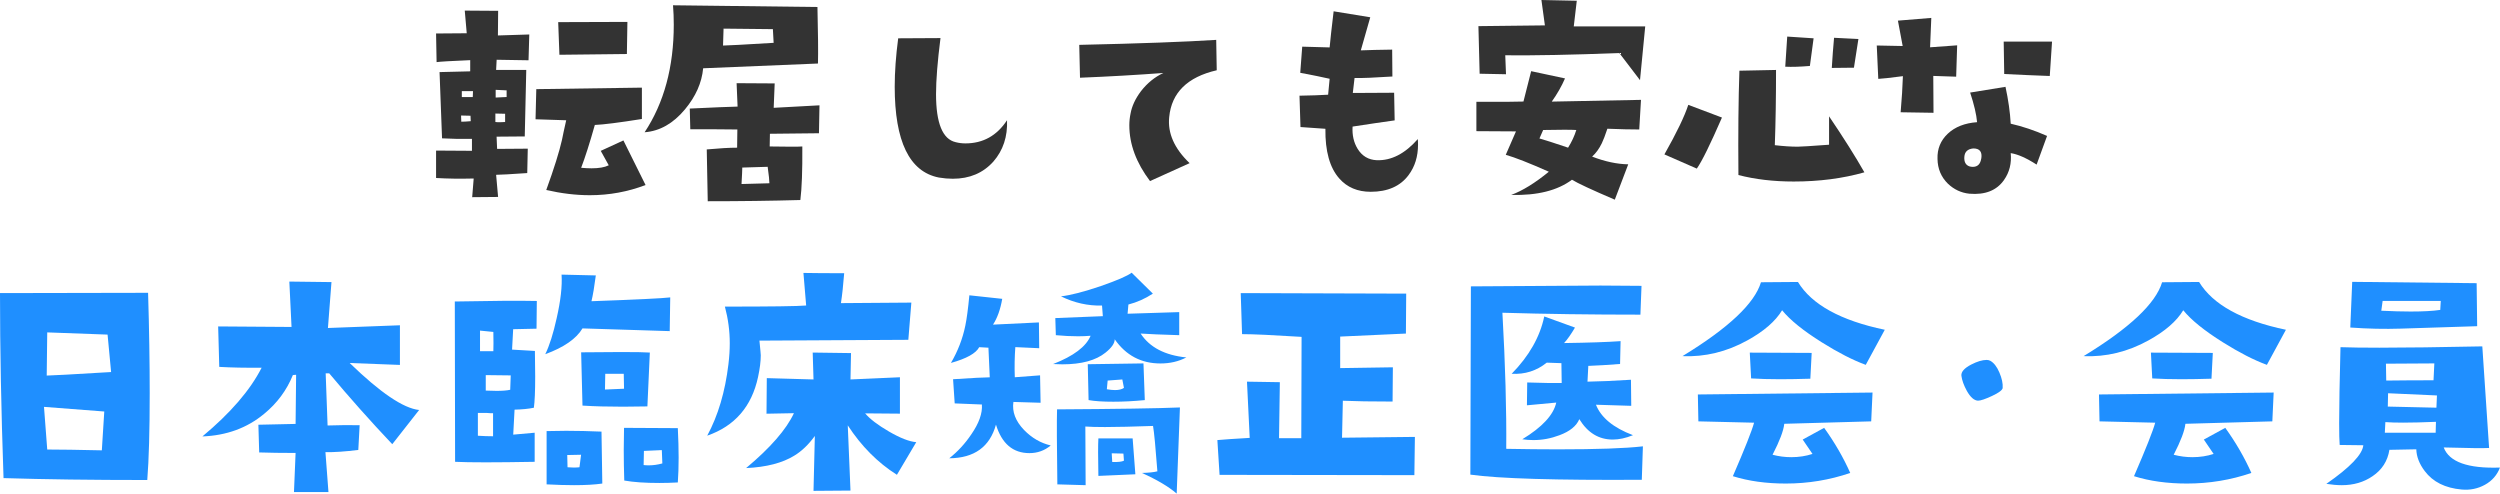 <?xml version="1.0" encoding="UTF-8"?>
<svg id="_レイヤー_2" data-name="レイヤー 2" xmlns="http://www.w3.org/2000/svg" viewBox="0 0 431.34 85.16">
  <defs>
    <style>
      .cls-1 {
        fill: #1f8fff;
      }

      .cls-1, .cls-2 {
        stroke-width: 0px;
      }

      .cls-2 {
        fill: #333;
      }
    </style>
  </defs>
  <g id="_レイヤー_1-2" data-name="レイヤー 1">
    <g>
      <g>
        <path class="cls-2" d="m91.32,5.97l-.13,4.43-5.5-.09-.09,1.76h5.2l-.26,11.47-4.86.04.09,2.11,5.29-.04-.09,4.21c-2.92.2-4.71.3-5.37.3l.34,3.82-4.47.04.26-3.22c-2.35.06-4.51.03-6.49-.09v-4.73l6.19.04v-2.06c-1.86.03-3.58,0-5.16-.09l-.43-11.43,5.29-.13v-1.93c-3.35.14-5.29.26-5.8.34l-.09-4.94,5.29-.04-.34-3.91,5.76.04-.04,4.25,5.41-.17Zm-10.1,14.95l-.04-.95-1.63-.04.04,1.07c.4,0,.95-.03,1.63-.09Zm.39-5.2h-1.93v1.03h1.89l.04-1.03Zm5.54,5.33v-1.42l-1.68-.04v1.46c.23.03.49.04.77.04.26,0,.56-.01.9-.04Zm.26-4.3v-1.16l-1.89-.09v1.33c.34,0,.97-.03,1.89-.09Zm23.98,15.17c-3.07,1.17-6.27,1.76-9.62,1.76-2.41,0-4.91-.3-7.52-.9,1.35-3.72,2.25-6.6,2.71-8.64.14-.74.39-1.88.73-3.39l-5.29-.17.13-5.2,18.22-.26v5.41c-3.95.63-6.66.97-8.12,1.03-.89,3.15-1.68,5.62-2.36,7.39.66.06,1.26.09,1.8.09,1.26,0,2.25-.17,2.96-.52l-1.38-2.49,3.91-1.8,3.82,7.69Zm-3.14-28.14l-.09,5.54-11.64.13-.21-5.63,11.95-.04Z"/>
        <path class="cls-2" d="m141.13,10.96l-19.81.82c-.23,2.49-1.28,4.86-3.14,7.09-2.03,2.44-4.35,3.75-6.96,3.95,3.35-5.07,5.03-11.26,5.03-18.56,0-1.12-.04-2.23-.13-3.35l24.92.3c.11,4.5.14,7.75.09,9.75Zm.26,7.22l-.09,4.81-8.46.09-.04,2.19c1.52.03,2.75.04,3.7.04s1.59-.01,1.93-.04c.03,4.18-.09,7.26-.34,9.24-5.01.14-10.34.21-15.98.21l-.17-8.94c2.18-.2,3.92-.3,5.24-.3l.04-3.14c-1.92-.03-4.63-.04-8.12-.04l-.09-3.57c4.18-.2,6.93-.31,8.25-.34l-.17-4.04,6.57.04-.17,4.21,7.91-.43Zm-7.91-10.79c-.03-.4-.07-1.19-.13-2.36l-8.51-.09-.09,2.92c.66,0,3.57-.16,8.72-.47Zm-.73,24.23c0-.46-.1-1.4-.3-2.84l-4.38.13c0,.32-.04,1.26-.13,2.84.46,0,2.06-.04,4.81-.13Z"/>
        <path class="cls-2" d="m173.75,20.75c.11,2.81-.67,5.19-2.36,7.13-1.78,1.98-4.11,2.96-7,2.96-.77,0-1.58-.07-2.41-.21-5.07-1-7.61-6.23-7.61-15.68,0-2.52.2-5.3.6-8.34l7.3-.04c-.52,4.07-.77,7.29-.77,9.67,0,5.01,1.13,7.78,3.39,8.29.54.14,1.1.21,1.68.21,3.04,0,5.43-1.33,7.18-4Z"/>
        <path class="cls-2" d="m209.94,12.12c-5.07,1.17-7.81,3.87-8.21,8.08-.29,2.78.89,5.43,3.52,7.95l-6.83,3.09c-2.38-3.15-3.57-6.36-3.57-9.62,0-.69.07-1.36.21-2.02.23-1.29.83-2.58,1.8-3.87,1.09-1.4,2.38-2.45,3.87-3.14-4.58.34-9.38.62-14.39.82l-.13-5.67c10.46-.23,18.33-.52,23.63-.86l.09,5.24Z"/>
        <path class="cls-2" d="m244.62,23.98c.03.32.04.64.04.99,0,2.03-.54,3.78-1.63,5.24-1.43,1.92-3.61,2.88-6.53,2.88-2.26,0-4.07-.76-5.41-2.28-1.66-1.86-2.46-4.73-2.41-8.59l-4.3-.3-.17-5.41c1.98-.03,3.62-.09,4.94-.17l.26-2.75c-1.12-.26-2.81-.6-5.07-1.03l.34-4.51c1.6.06,3.18.1,4.73.13.11-1.23.34-3.31.69-6.23l6.32,1.03-1.63,5.71c1.4-.06,3.21-.1,5.41-.13l.04,4.64c-3.07.2-5.24.29-6.53.26l-.3,2.58c2.46,0,4.84-.01,7.13-.04l.09,4.77c-1.92.26-4.34.62-7.26,1.07-.09,1.46.2,2.74.86,3.82.77,1.26,1.88,1.92,3.31,1.98,2.52.09,4.88-1.13,7.09-3.65Z"/>
        <path class="cls-2" d="m283.13,17.23l-.3,5.11c-1.46,0-3.29-.04-5.5-.13-.37,1.12-.69,1.95-.95,2.49-.46.95-1.02,1.72-1.68,2.32,2.23.86,4.31,1.3,6.23,1.33l-2.32,6.1c-3.95-1.69-6.42-2.84-7.39-3.44-2.49,1.86-5.99,2.74-10.48,2.62,1.95-.72,4.11-2.05,6.49-4-3.35-1.49-5.83-2.46-7.43-2.92l1.76-4.04-6.83-.04v-5.07c4.01.03,6.72.01,8.12-.04l1.33-5.24,5.84,1.25c-.57,1.32-1.33,2.65-2.28,4l15.38-.3Zm.73-12.68l-.9,9.28-3.57-4.68c-8.22.32-14.78.44-19.68.39l.13,3.27-4.55-.09-.21-8.21,11.47-.13-.6-4.38,6.1.13-.52,4.43h12.33Zm-11.9,17.88c-.89-.06-2.79-.06-5.71,0l-.64,1.46c1.17.34,2.82.87,4.94,1.59.63-1,1.1-2.02,1.42-3.05Z"/>
        <path class="cls-2" d="m297.1,20.28c-2.01,4.61-3.45,7.55-4.34,8.81l-5.59-2.45c2.12-3.75,3.49-6.6,4.12-8.55l5.8,2.19Zm24.58,9.45c-3.72,1.06-7.79,1.59-12.2,1.59-3.47,0-6.65-.37-9.54-1.12-.06-7.13,0-13.13.17-18l6.32-.13c0,4.76-.07,9.08-.21,12.98,1.46.17,2.78.26,3.95.26.49,0,2.29-.11,5.41-.34v-4.9c2.52,3.72,4.55,6.95,6.1,9.67Zm-8.77-23.12l-.64,4.77c-1.69.14-3.11.19-4.25.13l.34-5.2,4.55.3Zm7.73.13l-.77,4.94-3.82.04c.11-1.83.24-3.57.39-5.2l4.21.21Z"/>
        <path class="cls-2" d="m337.68,7.82l-.17,5.41-3.95-.13.04,6.36-5.67-.09c.2-2.32.33-4.4.39-6.23-2.21.29-3.62.44-4.25.47l-.26-5.76,4.47.09-.82-4.38,5.76-.47-.21,5.07,4.68-.34Zm15.51,15.64l-1.8,4.94c-1.78-1.15-3.27-1.8-4.47-1.98.17,1.75-.21,3.29-1.16,4.64-1.26,1.8-3.25,2.59-5.97,2.36-1.4-.14-2.64-.72-3.7-1.72-1.17-1.15-1.78-2.58-1.8-4.3-.06-1.72.54-3.17,1.78-4.34,1.25-1.17,2.93-1.83,5.05-1.98-.12-1.35-.52-3.05-1.2-5.11l6.1-.99c.49,2.26.79,4.38.9,6.36,2.03.46,4.12,1.16,6.27,2.11Zm-11.34,3.87c.17-1.15-.29-1.72-1.38-1.72-.97.09-1.49.57-1.55,1.46-.06.86.23,1.4.86,1.63.2.06.4.09.6.09.83,0,1.32-.49,1.46-1.46Zm12.2-20.15l-.39,5.93c-2.49-.09-5.11-.2-7.86-.34l-.09-5.59h8.34Z"/>
      </g>
      <g>
        <path class="cls-1" d="m25.55,50.52c.19,6.28.28,12.05.28,17.3,0,6.47-.14,11.47-.42,15-9.5,0-17.77-.11-24.8-.33-.41-11.75-.61-22.39-.61-31.92l25.55-.05Zm-7.55,20.48l-10.41-.8.56,7.36c2.22,0,5.36.05,9.42.14.03-.22.17-2.45.42-6.7Zm1.17-6.8l-.61-6.47-10.41-.38-.09,7.45c.62,0,4.33-.2,11.11-.61Z"/>
        <path class="cls-1" d="m72.32,70.73l-4.64,5.91c-3.81-4.03-7.44-8.11-10.88-12.23h-.61l.33,9c1.84-.06,3.69-.08,5.53-.05l-.23,4.27c-2.25.28-4.14.41-5.67.38l.52,6.89h-5.95l.28-6.75c-2.44,0-4.53-.03-6.28-.09l-.14-4.78,6.42-.14.09-8.48-.56.05c-1.06,2.62-2.72,4.86-4.97,6.7-2.94,2.44-6.48,3.73-10.64,3.89,4.84-4.03,8.25-7.98,10.22-11.86-2.78.03-5.22-.02-7.31-.14l-.19-6.98,12.66.09-.38-7.83,7.27.09-.61,7.92,12.42-.47v6.84l-8.67-.33c5.28,5.12,9.28,7.83,12,8.11Z"/>
        <path class="cls-1" d="m92.62,51.93l-.05,4.78-4.03.09-.19,3.52,3.94.23c.03,1.66.05,3.12.05,4.41,0,2.56-.08,4.36-.23,5.39-.91.19-2.02.3-3.33.33l-.23,4.31,3.7-.33v5.02c-3.38.06-6.2.09-8.48.09s-4.03-.03-5.25-.09l-.05-27.66c6.34-.12,11.06-.16,14.16-.09Zm-7.55,23.34v-3.98h-.47c-.28-.03-.52-.05-.7-.05h-1.45v3.94c.91.06,1.78.09,2.62.09Zm.05-14.67c.03-.72.03-1.83,0-3.33l-2.3-.23v3.56h2.3Zm3,4.17l-4.31-.05v2.67c.69.03,1.31.05,1.88.05,1,0,1.78-.06,2.34-.19l.09-2.48Zm27.52-13.45l-.09,5.81-15.05-.47c-1.06,1.78-3.2,3.27-6.42,4.45.72-1.47,1.38-3.55,1.97-6.23.69-3.03.97-5.53.84-7.5l5.91.14c-.25,1.94-.5,3.42-.75,4.45,7.78-.28,12.31-.5,13.59-.66Zm-11.72,32.11c-1.31.19-2.94.28-4.88.28-1.41,0-2.98-.05-4.73-.14v-9.19c1.09-.03,2.22-.05,3.38-.05,1.94,0,3.97.05,6.09.14l.14,8.95Zm-3.66-4.97l-2.39.05c0,.72.02,1.42.05,2.11.38.03.73.05,1.08.05s.67-.02.98-.05c.03-.28.12-1,.28-2.16Zm11.86-17.62l-.42,9.28c-1.5.03-2.91.05-4.22.05-2.66,0-4.98-.06-6.98-.19l-.23-9.19c2.78-.03,5.09-.05,6.94-.05,2.47,0,4.11.03,4.92.09Zm-4.45,6.23c0-.22-.02-1.08-.05-2.58h-3.19l-.05,2.72c.34,0,1.44-.05,3.28-.14Zm9.28,16.17c-1.09.06-2.16.09-3.19.09-2.47,0-4.48-.14-6.05-.42-.06-1.78-.09-3.53-.09-5.25,0-1.28.02-2.56.05-3.84l9.28.05c.09,1.84.14,3.55.14,5.11s-.05,2.98-.14,4.27Zm-2.67-3.28l-.09-2.3-3.09.14-.05,2.44c.28.03.58.05.89.05.75,0,1.53-.11,2.34-.33Z"/>
        <path class="cls-1" d="m157.24,52.21l-.52,6.42-25.69.14c.16,1.56.23,2.41.23,2.53,0,1.06-.16,2.31-.47,3.75-1.09,5.09-4.02,8.47-8.77,10.12,1.88-3.47,3.09-7.58,3.66-12.33.16-1.31.23-2.52.23-3.61,0-2.12-.28-4.23-.84-6.33,7.91,0,12.58-.06,14.02-.19l-.47-5.62c1.72.03,4.06.05,7.03.05-.16,2.03-.34,3.75-.56,5.16l12.14-.09Zm.84,24.09l-3.33,5.62c-3.31-2.09-6.14-4.94-8.48-8.53l.47,11.25-6.38.05.23-9.47c-1.09,1.5-2.27,2.62-3.52,3.38-2.06,1.28-4.84,2-8.34,2.16,4.19-3.5,6.94-6.66,8.25-9.47-.75,0-2.33.03-4.73.09l.05-6.14,8.06.23-.14-4.64,6.61.09-.09,4.55,8.53-.38v6.28l-6-.05c.81.97,2.19,2.02,4.12,3.14s3.5,1.73,4.69,1.83Z"/>
        <path class="cls-1" d="m181.27,76.87c-1.06.88-2.28,1.31-3.66,1.31-2.84,0-4.77-1.64-5.77-4.92-1.06,3.84-3.75,5.78-8.06,5.81,1.47-1.16,2.73-2.53,3.8-4.12,1.34-1.94,1.95-3.66,1.83-5.16l-4.69-.19-.28-4.17c3.34-.22,5.45-.33,6.33-.33l-.23-5.11-1.59-.09c-.56,1.06-2.19,1.97-4.88,2.72,1.19-2.03,2.02-4.17,2.48-6.42.25-1.19.48-2.94.7-5.25l5.67.61c-.31,1.81-.84,3.3-1.59,4.45l7.92-.38.05,4.45-4.12-.19c-.12,1.62-.16,3.36-.09,5.2l4.36-.33.09,4.73-4.69-.14c-.25,1.69.36,3.3,1.83,4.83,1.34,1.38,2.88,2.27,4.59,2.67Zm23.39-15.19c-1.31.69-2.8,1.03-4.45,1.03-3.31,0-5.94-1.39-7.88-4.17,0,.69-.53,1.45-1.59,2.3-1.66,1.34-4.14,2.02-7.45,2.02-.53,0-1.06-.02-1.59-.05,3.53-1.38,5.69-3,6.47-4.88-.69.06-1.41.09-2.16.09-1.19,0-2.47-.06-3.84-.19l-.09-2.95c1.97-.09,4.7-.2,8.2-.33l-.14-1.83c-2.44.06-4.8-.47-7.08-1.59,1.66-.19,3.95-.78,6.89-1.78,2.78-.97,4.55-1.73,5.3-2.3l3.66,3.61c-1.34.88-2.75,1.5-4.22,1.88l-.14,1.59,8.91-.28v3.98c-3.12-.09-5.34-.19-6.66-.28,1.56,2.38,4.19,3.75,7.88,4.12Zm-1.08,8.62l-.56,14.86c-1.38-1.19-3.38-2.38-6-3.56,1.16-.03,2.05-.12,2.67-.28-.31-4.12-.56-6.73-.75-7.83-3.47.12-6.23.19-8.3.19-1.47,0-2.59-.03-3.38-.09l.05,10.12-4.88-.14c-.09-6.69-.11-11-.05-12.94,10.25-.06,17.31-.17,21.19-.33Zm-6.05-1.27c-1.94.19-3.75.28-5.44.28-1.78,0-3.2-.09-4.27-.28l-.14-6.19,9.61-.14.23,6.33Zm-1.64,12.8l-6.38.28c-.03-1.66-.05-3.02-.05-4.08s.02-1.89.05-2.39h5.91l.47,6.19Zm-1.97-14.91l-.28-1.45-2.53.19-.14,1.5c.53.09,1,.14,1.41.14.66,0,1.17-.12,1.55-.38Zm0,12.56l-.09-1.22-2.02-.05.09,1.5c1.03.03,1.7-.05,2.02-.23Z"/>
        <path class="cls-1" d="m244.12,75.37l-.09,6.61-33.61-.05-.38-6c.94-.09,2.8-.22,5.58-.38l-.47-9.7,5.67.09-.14,9.66h3.84l.05-17.48c-4.94-.31-8.36-.47-10.27-.47l-.23-7.08,28.55.09-.05,6.89-11.34.52v5.44l9.09-.14-.05,5.91c-3.66,0-6.52-.05-8.58-.14l-.14,6.38,12.56-.14Z"/>
        <path class="cls-1" d="m283.46,77.01l-.19,5.77c-14.81.09-24.67-.2-29.58-.89l.09-32.48,22.36-.14c1.03,0,3.39.02,7.08.05l-.19,4.97c-8.47,0-16.41-.11-23.81-.33.5,9,.72,16.83.66,23.48,3.19.06,6.16.09,8.91.09,6.75,0,11.64-.17,14.67-.52Zm-1.73-1.92c-1.22.5-2.38.75-3.47.75-2.41,0-4.33-1.17-5.77-3.52-.5,1.19-1.64,2.11-3.42,2.77-1.47.56-2.97.84-4.5.84-.66,0-1.3-.05-1.92-.14,3.44-2.09,5.39-4.2,5.86-6.33l-5.06.47.05-3.94c2.72.09,4.7.12,5.95.09l-.05-3.42-2.53-.09c-1.75,1.41-3.77,2.05-6.05,1.92,3-3.06,4.88-6.36,5.62-9.89l5.3,1.92c-.66,1.12-1.28,2.02-1.88,2.67,4.25-.06,7.5-.17,9.75-.33l-.09,3.94c-2.06.16-3.89.27-5.48.33l-.14,2.72c2.03-.03,4.53-.14,7.5-.33l.05,4.5-6.09-.19c.88,2.22,3,3.97,6.38,5.25Z"/>
        <path class="cls-1" d="m325.19,56.9l-3.28,6.05c-2.22-.81-4.75-2.11-7.59-3.89-3.19-2-5.47-3.84-6.84-5.53-1.16,1.91-3.16,3.64-6,5.2-3.56,1.97-7.3,2.88-11.2,2.72,7.94-4.84,12.45-9.09,13.55-12.75l6.38-.05c2.38,3.91,7.38,6.66,15,8.25Zm-2.11,10.83l-.23,4.97-15,.42c-.12,1.19-.8,2.97-2.02,5.34,1.06.28,2.14.42,3.23.42,1.31,0,2.53-.19,3.66-.56l-1.69-2.48,3.7-2.02c1.84,2.56,3.34,5.16,4.5,7.78-3.56,1.22-7.27,1.83-11.11,1.83-3.38,0-6.42-.42-9.14-1.27,2.06-4.75,3.28-7.83,3.66-9.23l-9.61-.23-.09-4.64,30.14-.33Zm-10.5-6.84l-.23,4.45c-1.91.06-3.64.09-5.2.09-1.91,0-3.58-.05-5.02-.14l-.23-4.45,10.69.05Z"/>
        <path class="cls-1" d="m345.54,66.93c-.06.38-.67.84-1.83,1.38s-1.97.82-2.44.82c-.66-.03-1.3-.59-1.92-1.69-.53-.97-.84-1.84-.94-2.62-.06-.66.5-1.3,1.69-1.92,1.03-.53,1.92-.8,2.67-.8.22,0,.42.05.61.14.62.34,1.16,1.02,1.59,2.04s.62,1.9.56,2.65Z"/>
        <path class="cls-1" d="m394.4,56.9l-3.28,6.05c-2.22-.81-4.75-2.11-7.59-3.89-3.19-2-5.47-3.84-6.84-5.53-1.16,1.91-3.16,3.64-6,5.2-3.56,1.97-7.3,2.88-11.2,2.72,7.94-4.84,12.45-9.09,13.55-12.75l6.38-.05c2.38,3.91,7.38,6.66,15,8.25Zm-2.11,10.83l-.23,4.97-15,.42c-.12,1.19-.8,2.97-2.02,5.34,1.06.28,2.14.42,3.23.42,1.31,0,2.53-.19,3.66-.56l-1.69-2.48,3.7-2.02c1.84,2.56,3.34,5.16,4.5,7.78-3.56,1.22-7.27,1.83-11.11,1.83-3.38,0-6.42-.42-9.14-1.27,2.06-4.75,3.28-7.83,3.66-9.23l-9.61-.23-.09-4.64,30.14-.33Zm-10.5-6.84l-.23,4.45c-1.91.06-3.64.09-5.2.09-1.91,0-3.58-.05-5.02-.14l-.23-4.45,10.69.05Z"/>
        <path class="cls-1" d="m431.34,80.66c-.5,1.31-1.37,2.3-2.6,2.98s-2.57.95-4.01.82c-2.84-.25-4.97-1.31-6.38-3.19-.94-1.25-1.42-2.5-1.45-3.75l-4.64.09c-.31,1.94-1.28,3.45-2.91,4.55-1.5,1.03-3.27,1.55-5.3,1.55-.84,0-1.73-.08-2.67-.23,4.09-2.84,6.22-5.06,6.38-6.66l-4.08-.05c-.06-.69-.09-1.94-.09-3.75,0-2.91.08-7.28.23-13.12,1.66.06,3.89.09,6.7.09,4.47,0,10.39-.08,17.77-.23l1.17,17.53c-.94.06-3.55.03-7.83-.09.94,2.5,4.17,3.66,9.7,3.47Zm-3.94-24.38l-13.17.42c-2.75.09-5.66.03-8.72-.19l.33-7.88,21.47.23.09,7.41Zm-6.28-4.36h-10.03l-.23,1.69c1.91.09,3.59.14,5.06.14,2.12,0,3.83-.09,5.11-.28l.09-1.55Zm-.84,20.86c-2.22.09-4.11.14-5.67.14-1.22,0-2.23-.03-3.05-.09l-.09,1.83h8.77l.05-1.88Zm-.28-10.08l-8.34.05.05,2.91c2.5-.03,5.22-.05,8.16-.05l.14-2.91Zm.47,5.53l-8.44-.38-.05,2.3,8.39.19.09-2.11Z"/>
      </g>
    </g>
  </g>
</svg>